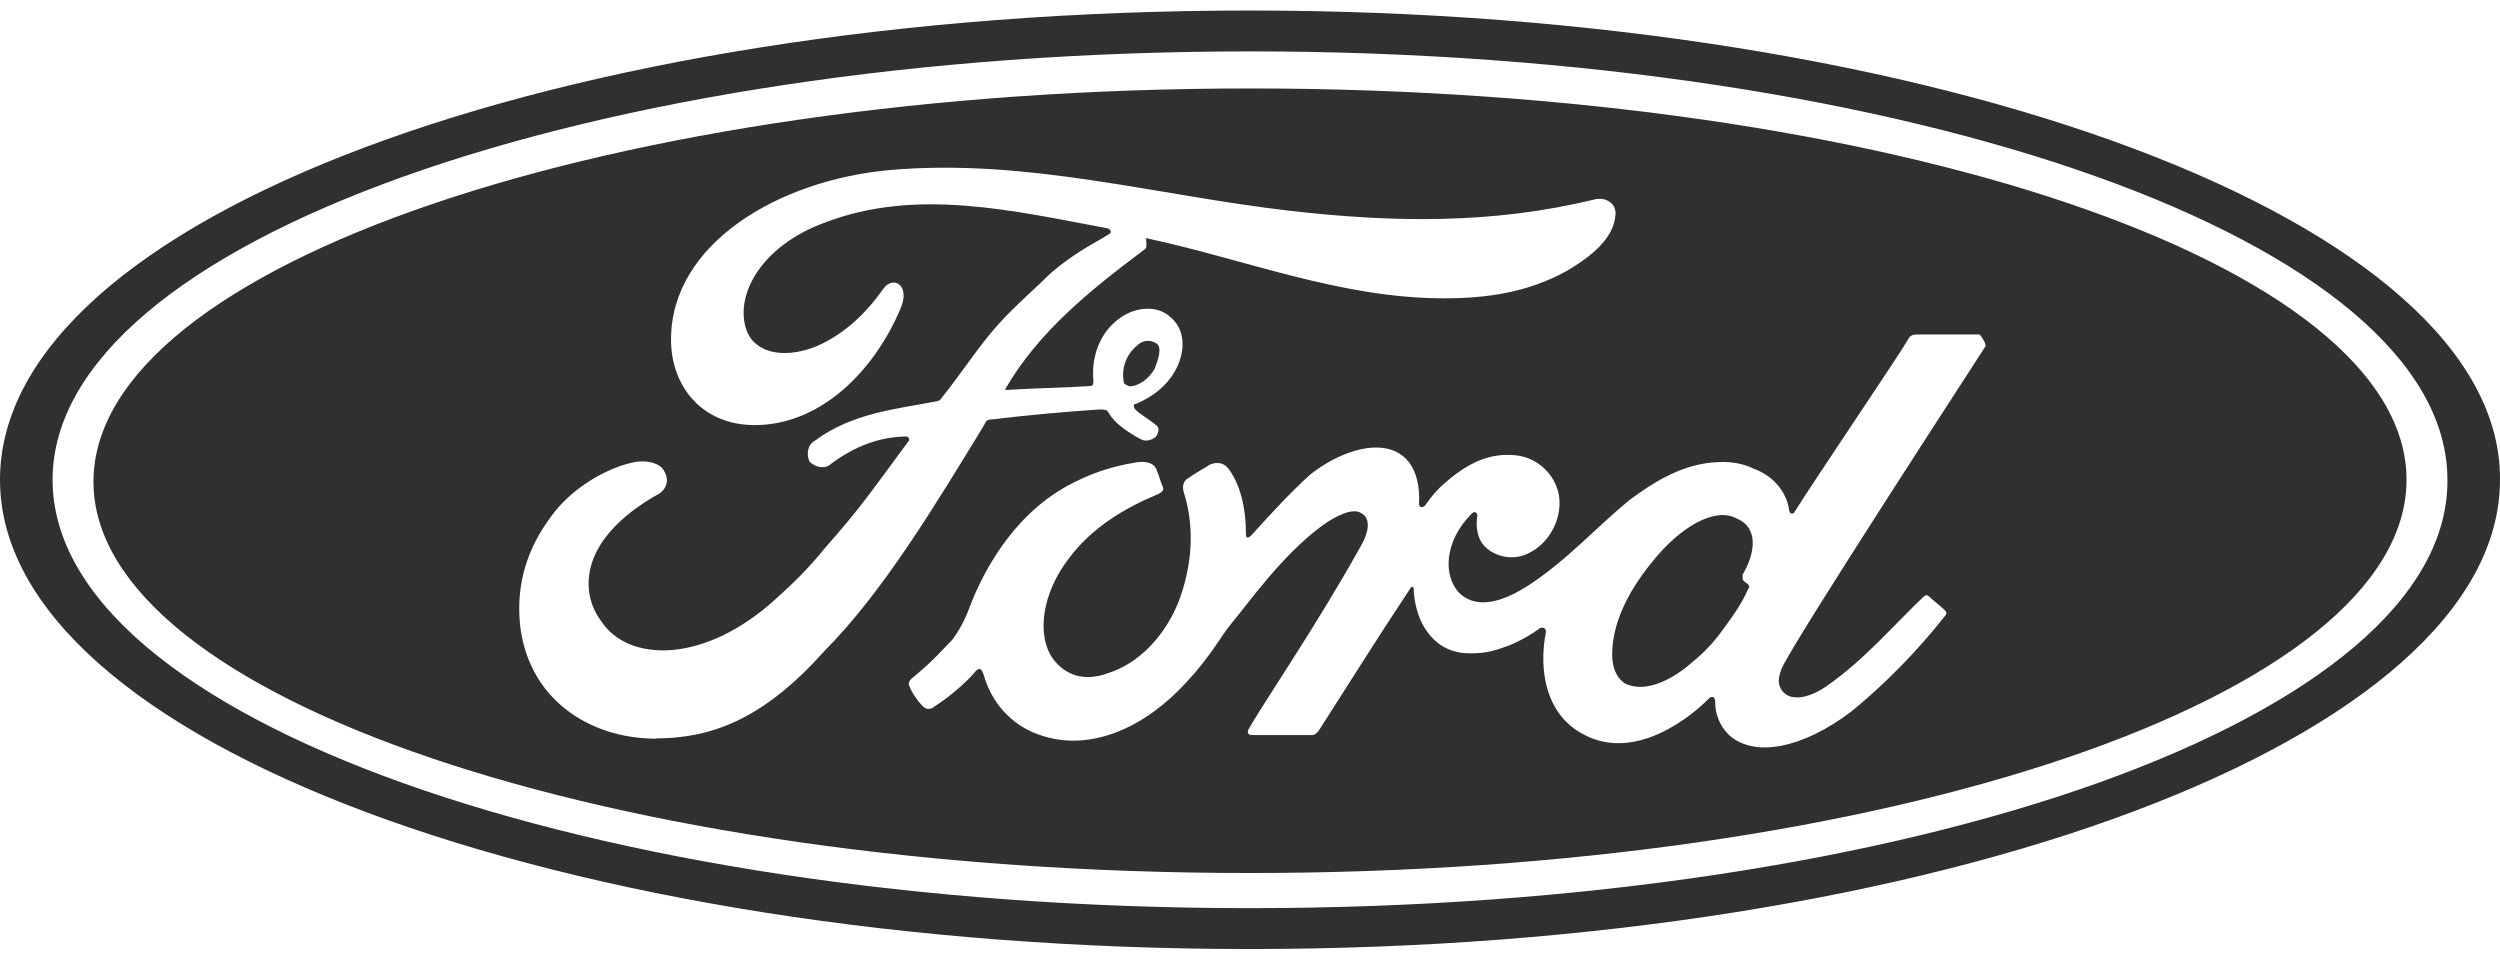 <?xml version="1.0" encoding="UTF-8"?>
<svg id="Layer_1" data-name="Layer 1" xmlns="http://www.w3.org/2000/svg" viewBox="0 0 104.58 40">
  <defs>
    <style>
      .cls-1 {
        fill: #303030;
      }
    </style>
  </defs>
  <path class="cls-1" d="M52.29.44C23.3.44,0,9.15,0,20.07s23.46,19.63,52.29,19.63,52.29-8.8,52.29-19.63c.08-10.75-23.46-19.63-52.29-19.63ZM52.29,37.99c-27.69,0-50.09-7.98-50.09-17.92S24.68,2.15,52.29,2.15s50.09,7.98,50.09,17.92c.08,9.94-22.4,17.92-50.09,17.92ZM72.9,24.06v.16c0,.08.16.16.24.24,0,0,.08.08,0,.16-.33.73-.65,1.14-1.06,1.71s-.81.98-1.3,1.38c-.73.65-1.87,1.3-2.77.9-.41-.24-.57-.73-.57-1.22,0-1.22.57-2.52,1.63-3.83,1.22-1.55,2.69-2.36,3.58-1.87.98.41.73,1.55.24,2.36h0ZM47,15.92c-.08-.49.08-1.06.57-1.47.24-.24.57-.24.81-.08.24.16.08.65-.08,1.06-.24.41-.65.73-1.06.73-.16-.08-.24-.08-.24-.24ZM52.29,3.7C25.58,3.7,3.91,11.11,3.91,20.15s21.66,16.37,48.38,16.37,48.38-7.41,48.38-16.45S79.01,3.7,52.29,3.7ZM27.45,30.9c-2.85,0-5.38-1.71-5.7-4.81-.16-1.71.33-3.18,1.3-4.48.81-1.14,2.28-2.04,3.5-2.28.41-.08.9,0,1.14.24.33.41.24.81-.08,1.06-.9.49-2.04,1.3-2.61,2.36-.49.9-.57,2.04.16,3.01,1.14,1.71,4.32,1.79,7.33-.98.73-.65,1.38-1.3,2.04-2.12,1.3-1.47,1.71-2.04,3.5-4.48v-.08l-.08-.08c-1.14,0-2.2.41-3.18,1.14-.24.24-.65.16-.9-.08-.16-.33-.08-.73.24-.9,1.55-1.14,3.34-1.3,5.05-1.63,0,0,.16,0,.24-.16.73-.9,1.3-1.79,2.04-2.69.81-.98,1.79-1.79,2.52-2.52,1.06-.9,1.79-1.22,2.44-1.63.16-.08,0-.24-.08-.24-3.91-.73-7.98-1.71-11.81-.24-2.69.98-3.83,3.09-3.26,4.56.41.98,1.71,1.14,3.01.57,1.06-.49,1.95-1.3,2.69-2.36.41-.57,1.14-.16.73.81-1.14,2.69-3.34,4.81-5.95,4.89-2.28.08-3.66-1.55-3.66-3.58,0-3.99,4.48-6.68,9.2-7.09,5.7-.49,11.08,1.06,16.7,1.71,4.32.49,8.47.57,12.79-.49.49-.08.9.24.81.73-.08.73-.65,1.47-2.04,2.28-1.63.9-3.34,1.14-5.13,1.14-4.32,0-8.31-1.63-12.46-2.52,0,.16.08.41-.08.49-2.28,1.71-4.4,3.42-5.78,5.78-.08.08,0,.08.08.08,1.22-.08,2.28-.08,3.42-.16.16,0,.16-.08.16-.24-.08-.81.16-1.79.9-2.44.73-.65,1.71-.73,2.28-.24.73.57.65,1.55.24,2.28-.41.73-1.06,1.14-1.63,1.38,0,0-.16,0-.08.16,0,.16.9.65.98.81.08.08,0,.33-.08.41s-.24.16-.41.16-.24-.08-.41-.16c-.41-.24-.9-.57-1.14-.98-.08-.16-.16-.16-.41-.16-1.22.08-3.09.24-4.4.41-.33,0-.33.08-.41.24-2.04,3.34-4.24,7-6.68,9.45-2.61,2.93-4.81,3.66-7.09,3.66h.05ZM83.08,14.45c-.41.65-8.06,12.38-8.55,13.52-.16.41-.16.65,0,.9.41.57,1.3.24,1.87-.16,1.63-1.14,2.77-2.52,4.07-3.75.08-.08.16-.08.24,0,.16.16.49.41.65.57.08.08.08.16,0,.24-1.22,1.55-2.61,2.93-3.91,3.99-2.04,1.55-4.07,1.95-5.13.98-.41-.41-.57-.9-.57-1.38,0-.24-.16-.24-.24-.16-1.22,1.22-3.34,2.52-5.21,1.55-1.63-.81-1.95-2.69-1.63-4.32,0,0,0-.24-.24-.16-.33.24-.73.49-1.3.73-.65.24-.98.33-1.63.33-.81,0-1.47-.33-1.95-1.14-.24-.41-.41-1.06-.41-1.55,0-.08-.08-.16-.16,0-1.3,1.95-2.52,3.91-3.83,5.95-.08.08-.16.16-.24.16h-2.52c-.16,0-.24-.08-.16-.24.49-.9,2.93-4.48,4.64-7.57.49-.81.41-1.3.08-1.47-.33-.24-1.06.08-1.71.57-1.63,1.22-3.01,3.18-3.75,4.07-.41.49-.81,1.3-1.87,2.44-1.71,1.87-3.99,2.93-6.11,2.2-1.22-.41-2.04-1.38-2.36-2.52-.08-.24-.16-.33-.33-.16-.33.41-1.06,1.06-1.71,1.47-.08.08-.24.16-.41.08-.16-.08-.57-.65-.65-.9-.08-.16,0-.24.08-.33.9-.73,1.3-1.22,1.71-1.63.24-.33.49-.73.73-1.38.49-1.3,1.71-3.75,4.07-5.05.9-.49,1.79-.81,2.85-.98.41-.08.81,0,.9.33.08.16.16.49.24.65s0,.24-.16.33c-1.38.57-2.77,1.38-3.75,2.69-1.14,1.47-1.38,3.26-.65,4.24.57.73,1.38.9,2.28.57,1.3-.41,2.36-1.55,2.93-2.93.57-1.47.73-3.09.24-4.64-.08-.24,0-.49.16-.57.33-.24.81-.49.9-.57.33-.16.65-.08.81.16.49.65.73,1.63.73,2.69,0,.24.08.24.24.08.81-.9,1.63-1.79,2.44-2.52.81-.65,1.87-1.14,2.77-1.14,1.22,0,1.87.9,1.79,2.36,0,.16.16.16.24.08.41-.57.65-.81,1.06-1.14.9-.73,1.71-1.06,2.69-.98,1.14.08,2.04,1.14,1.87,2.28-.08.73-.57,1.47-1.22,1.79-.57.33-1.3.24-1.79-.16-.41-.33-.49-.9-.41-1.38,0-.08-.08-.24-.24-.08-1.14,1.14-1.22,2.61-.49,3.34.81.73,1.95.24,2.85-.33,1.63-1.06,2.85-2.44,4.24-3.58.98-.73,2.04-1.38,3.26-1.55.65-.08,1.3-.08,1.95.24.9.33,1.38,1.06,1.47,1.71,0,.16.16.24.24.08.65-1.06,4.4-6.6,4.72-7.17.08-.16.16-.24.41-.24h2.61c.24.33.24.41.24.49l.02-.03Z"/>
</svg>
